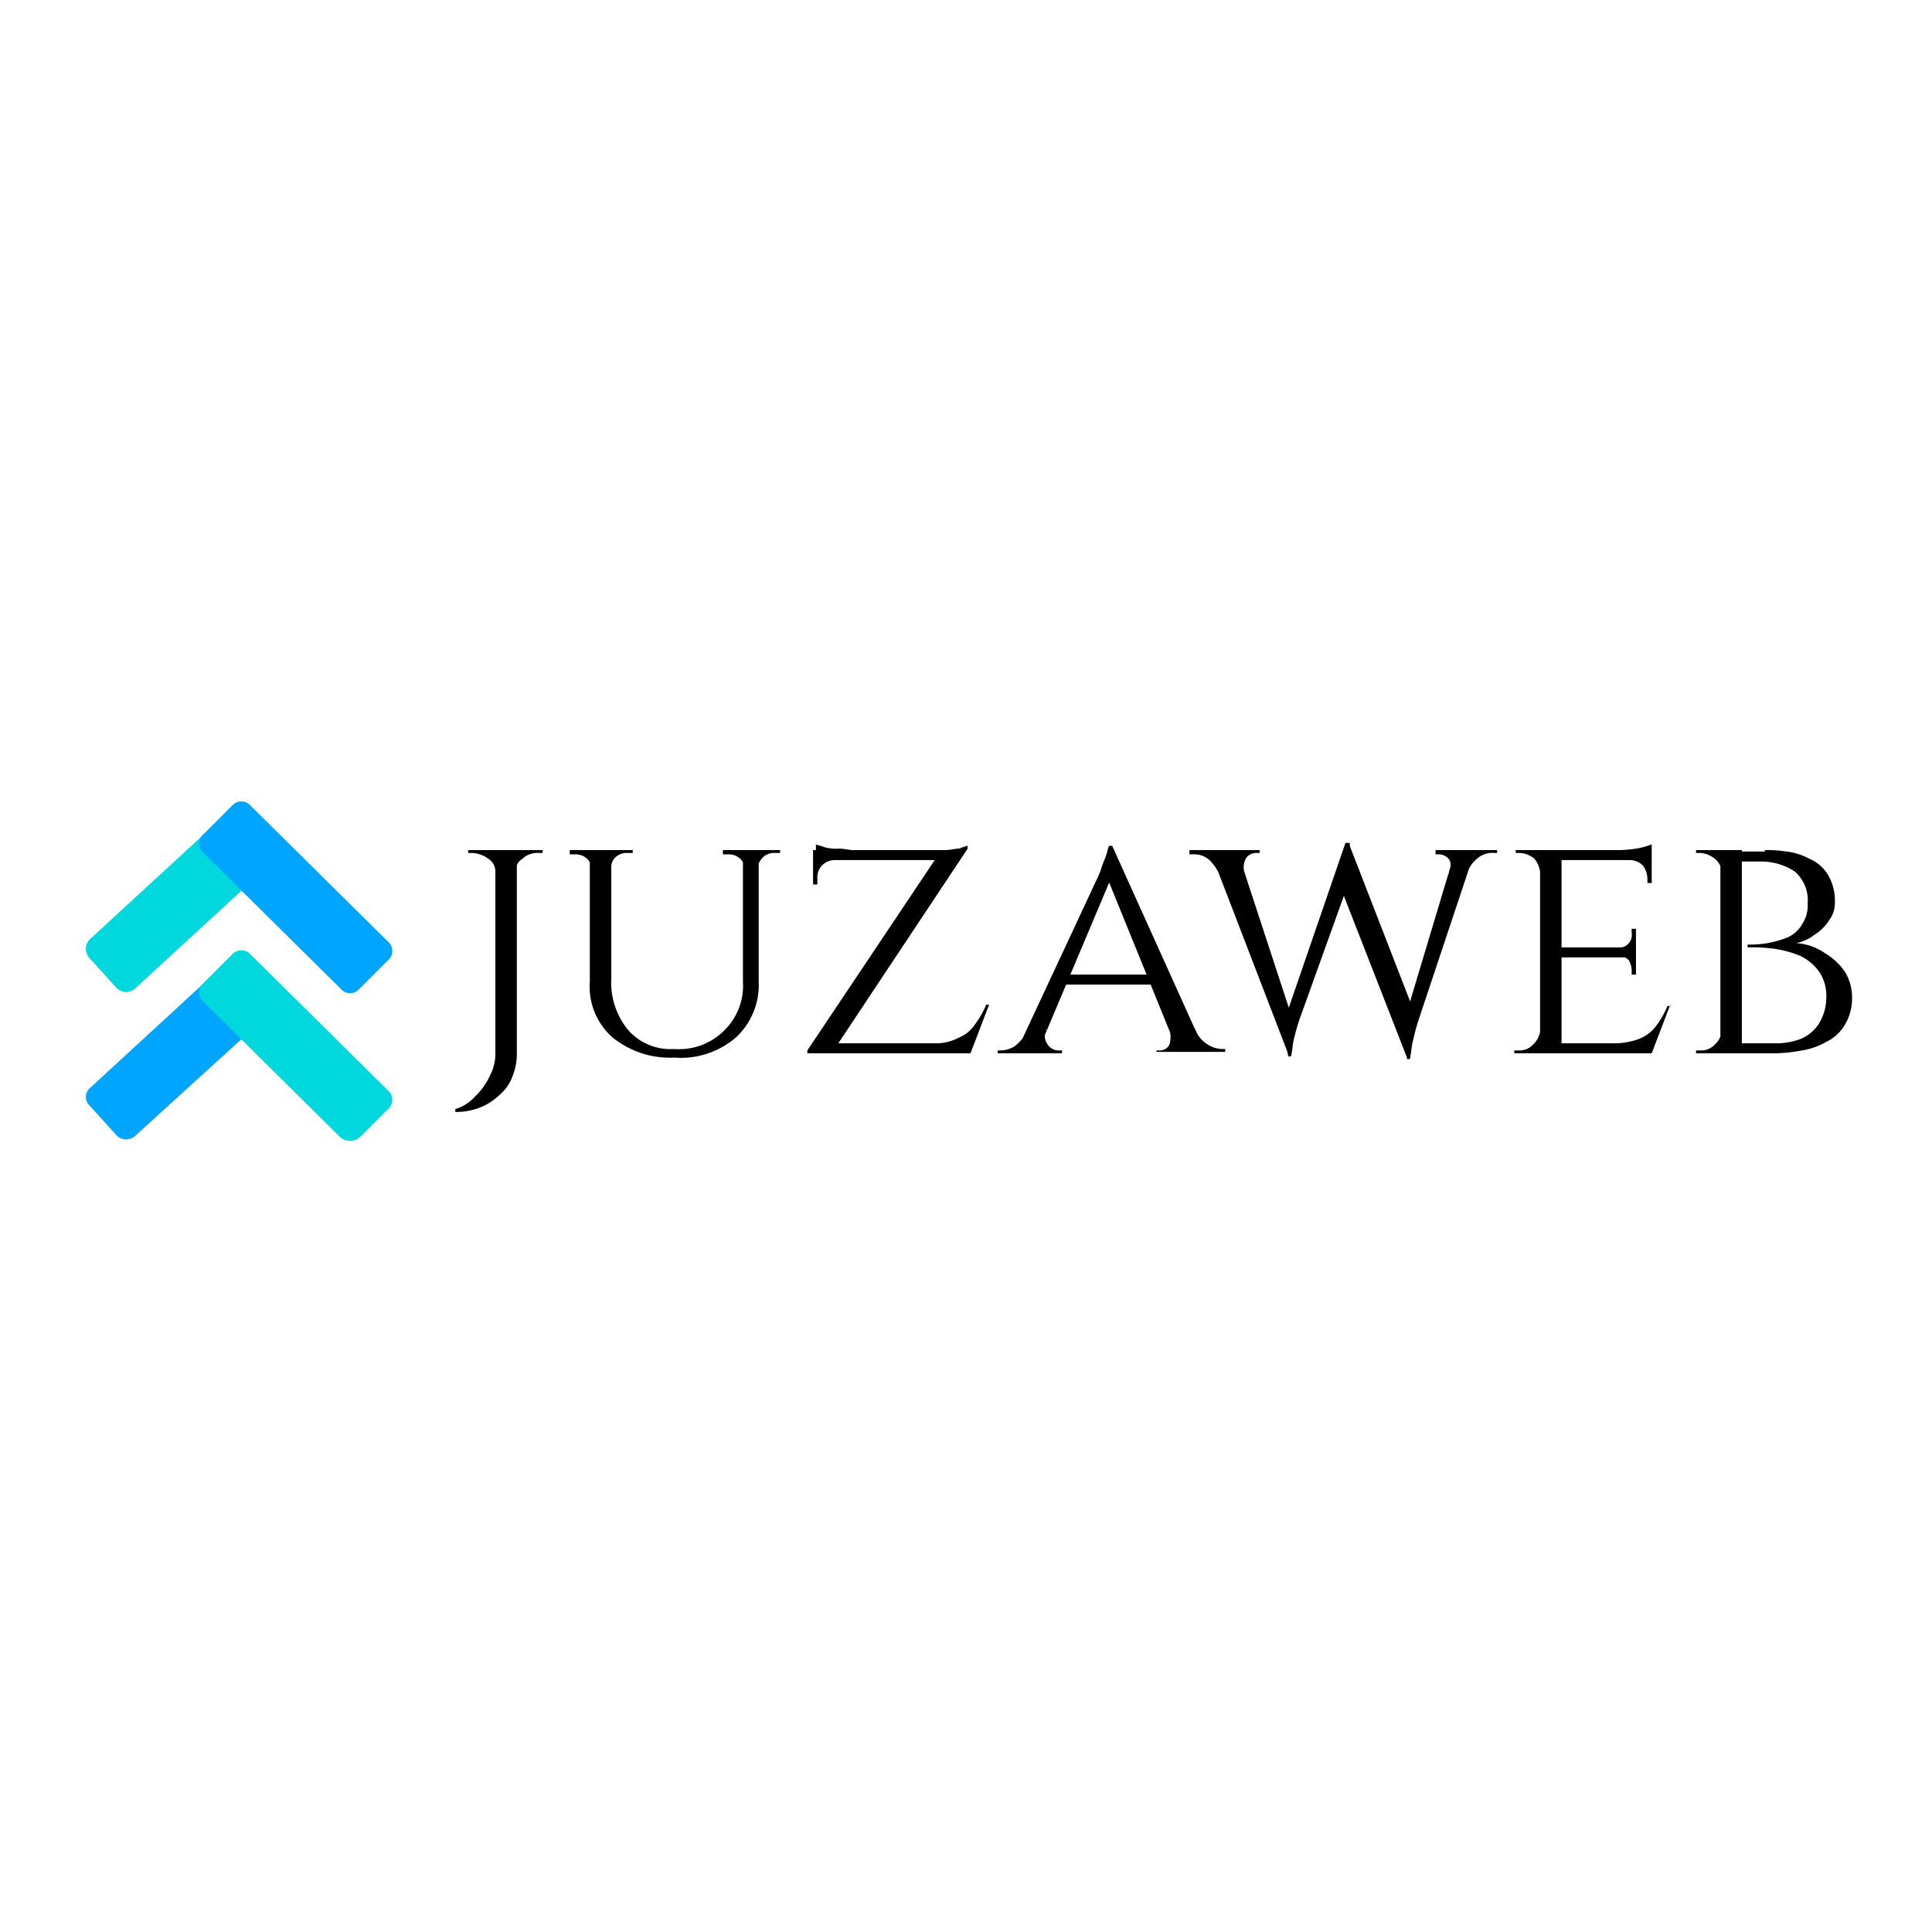 <svg xmlns="http://www.w3.org/2000/svg" xmlns:xlink="http://www.w3.org/1999/xlink" width="135" height="135" viewBox="0 0 135 135">
  <defs>
    <clipPath id="clip-juzaweb-logo">
      <rect width="135" height="135"/>
    </clipPath>
  </defs>
  <g id="juzaweb-logo" clip-path="url(#clip-juzaweb-logo)">
    <g id="juzaweb-logo-2" data-name="juzaweb-logo" transform="translate(0.314 0.4)">
      <path id="Path_56" data-name="Path 56" d="M6,75.6l10-9.2a.935.935,0,0,1,1.3.1l1.9,2.1a.935.935,0,0,1-.1,1.3L9.1,79a.935.935,0,0,1-1.3-.1L5.9,76.8A.823.823,0,0,1,6,75.6Z" fill="#00a5ff"/>
      <path id="Path_57" data-name="Path 57" d="M6,65.2,16,56a.935.935,0,0,1,1.3.1l1.9,2.1a.935.935,0,0,1-.1,1.3l-10,9.2a.935.935,0,0,1-1.3-.1L5.9,66.5A.942.942,0,0,1,6,65.2Z" fill="#00d8de"/>
      <g id="Group_21" data-name="Group 21">
        <path id="Path_58" data-name="Path 58" d="M35.8,59V73.2a4.146,4.146,0,0,1-.3,1.6,3.045,3.045,0,0,1-.9,1.3,4.2,4.2,0,0,1-1.4.9,4.671,4.671,0,0,1-1.7.3v-.2a3.067,3.067,0,0,0,1.4-.9,4.508,4.508,0,0,0,1-1.4,3.287,3.287,0,0,0,.4-1.7V59Zm-1.4,0v1.5h-.1a1.05,1.05,0,0,0-.5-.9,2.1,2.1,0,0,0-1.1-.4h-.3V59h2Zm3.2,0v.2h-.3a1.5,1.5,0,0,0-1.1.4,1.05,1.05,0,0,0-.5.9h-.1V59Z"/>
        <path id="Path_59" data-name="Path 59" d="M41,59v1.3h0a.908.908,0,0,0-.3-.7,1.135,1.135,0,0,0-.8-.3h-.4V59Zm1.4,0v9a5.219,5.219,0,0,0,1.2,3.6,3.944,3.944,0,0,0,3.2,1.3,4.459,4.459,0,0,0,3.5-1.3,4.375,4.375,0,0,0,1.3-3.4V59h1.1v9.2a4.987,4.987,0,0,1-1.6,3.9,5.883,5.883,0,0,1-4.3,1.4,6.348,6.348,0,0,1-4.3-1.4,4.717,4.717,0,0,1-1.6-3.9V59Zm1.5,0v.2h-.4a1.135,1.135,0,0,0-.8.3.908.908,0,0,0-.3.7h0V59Zm7.8,0v1.3h0a.908.908,0,0,0-.3-.7,1.135,1.135,0,0,0-.8-.3h-.4V59Zm2.5,0v.2h-.4a1.135,1.135,0,0,0-.8.3,1.612,1.612,0,0,0-.4.7h0V59Z"/>
        <path id="Path_60" data-name="Path 60" d="M67.3,58.7v.2L57.8,73.2H56.1V73L65,59.7H56.5V59h9.2c.4,0,.7-.1,1-.1A3.932,3.932,0,0,1,67.3,58.7Zm-10.7-.1a4.076,4.076,0,0,1,.7.2,3.083,3.083,0,0,0,1,.1c.4,0,.7.1,1,.1l-2.6.2v-.6Zm0,1.1H58A1.2,1.2,0,0,0,56.8,61v.4h-.3V59.7ZM67.5,72.5l-.2.7H57.7v-.7Zm1.3-2.7-1.3,3.4H64l.8-.7a3.576,3.576,0,0,0,1.9-.4,2.445,2.445,0,0,0,1.1-.9,6.376,6.376,0,0,0,.8-1.4Z"/>
        <path id="Path_61" data-name="Path 61" d="M72.8,71.5a1.044,1.044,0,0,0,.1,1.1.909.909,0,0,0,.8.4h.2v.2H69.4V73h.2a1.929,1.929,0,0,0,1-.3,3.528,3.528,0,0,0,.9-1.1h1.3Zm4.6-12.8.2,1.6L72.2,73.1H70.7l5.6-12a6.9,6.9,0,0,0,.4-1c.1-.3.2-.5.3-.8s.1-.5.2-.6Zm2.8,9v.7H73.9v-.7Zm-2.8-9,6.5,14.4H82L77,60.8Zm4,12.8h1.8a2.012,2.012,0,0,0,.9,1.1,1.929,1.929,0,0,0,1,.3h.2v.2H80.5V73h.2a.755.755,0,0,0,.7-.4A2.018,2.018,0,0,0,81.4,71.5Z"/>
        <path id="Path_62" data-name="Path 62" d="M86.7,60.7H84.9a3.592,3.592,0,0,0-.7-1,1.594,1.594,0,0,0-1.2-.4h-.2V59h4.9v.2h-.2a.908.908,0,0,0-.7.3A1.231,1.231,0,0,0,86.7,60.7Zm-2.4-1.5h1.9L90,70.8l-.2,2.7Zm9.7-.6.2,1.9L90.5,70.8c-.2.6-.3,1-.4,1.4s-.1.8-.2,1.2h-.2l-.4-2.1,4.4-12.8H94Zm0,.1,4.5,11.6L98,73.5,93.2,61.2Zm8.7.5L98.8,70.9c-.2.6-.3,1.1-.4,1.5s-.1.8-.2,1.2H98l-.3-2.3,3.6-12h1.4Zm-1.8,1.5c.2-.5.2-.9,0-1.1a.908.908,0,0,0-.7-.3H100V59h4.3v.2h-.2a1.594,1.594,0,0,0-1.2.4,2.286,2.286,0,0,0-.7,1h-1.3Z"/>
        <path id="Path_63" data-name="Path 63" d="M107.3,60.5h0a1.884,1.884,0,0,0-.4-.9,1.777,1.777,0,0,0-1-.4h-.3V59h2.1Zm0,11.2.3,1.5h-2.1V73h.3a1.284,1.284,0,0,0,1-.4,1.624,1.624,0,0,0,.5-.9ZM108.8,59V73.2h-1.5V59Zm6.3,0v.7h-6.4V59ZM114,65.8v.7h-5.3v-.7Zm1.1,6.7v.7h-6.4v-.7Zm1.3-2.7-1.3,3.4h-3.6l.8-.7a5.04,5.04,0,0,0,1.9-.3,2.73,2.73,0,0,0,1.2-.9,6.376,6.376,0,0,0,.8-1.4h.2Zm-1.3-11.2v.6l-2.7-.2a9.151,9.151,0,0,0,1.6-.1A5.306,5.306,0,0,0,115.1,58.6ZM114,64.5v1.3h-1.2a.779.779,0,0,0,.7-.3.844.844,0,0,0,.2-.7v-.3Zm0,1.9v1.3h-.3v-.3a1.445,1.445,0,0,0-.2-.7.908.908,0,0,0-.7-.3H114Zm1.1-6.7v1.6h-.3V61a1.613,1.613,0,0,0-.3-.9,1.268,1.268,0,0,0-.9-.4v-.1h1.5Z"/>
        <path id="Path_64" data-name="Path 64" d="M120,60.5h0a1.346,1.346,0,0,0-.5-.9,1.777,1.777,0,0,0-1-.4h-.3V59H120Zm0,11.2v1.5h-1.8V73h.3a1.284,1.284,0,0,0,1-.4,1.623,1.623,0,0,0,.5-.9ZM121.4,59V73.2h-1.5V59Zm1.6,0a8.636,8.636,0,0,1,1.5.1,4.284,4.284,0,0,1,1.6.5,2.765,2.765,0,0,1,1.3,1.1,3.557,3.557,0,0,1,.5,1.9,2.01,2.01,0,0,1-.4,1.3,3.178,3.178,0,0,1-1,1,3.1,3.1,0,0,1-1.3.6,3.971,3.971,0,0,1,2,.7,4.422,4.422,0,0,1,1.4,1.3,3.453,3.453,0,0,1,.5,1.8,3.557,3.557,0,0,1-.5,1.9,3.039,3.039,0,0,1-1.3,1.2,4.923,4.923,0,0,1-1.7.6,11.019,11.019,0,0,1-1.8.2h-2.9v-.7h2.8a4.844,4.844,0,0,0,1.8-.3,2.765,2.765,0,0,0,1.3-1.1,3.453,3.453,0,0,0,.5-1.8,2.969,2.969,0,0,0-.5-1.8,3.482,3.482,0,0,0-1.3-1.1,7.756,7.756,0,0,0-1.8-.5,12.1,12.1,0,0,0-1.9-.1v-.2a7.084,7.084,0,0,0,1.4-.1,7.366,7.366,0,0,0,1.4-.4,2.189,2.189,0,0,0,1-.9,2.41,2.41,0,0,0,.4-1.5,2.656,2.656,0,0,0-.9-2.2,4.267,4.267,0,0,0-2.4-.7h-2.6a.31.31,0,0,0-.1-.2,1.69,1.69,0,0,0-.2-.5H123Z"/>
      </g>
      <path id="Path_65" data-name="Path 65" d="M23.5,79.1l-9.6-9.5a.854.854,0,0,1,0-1.3l2-2a.854.854,0,0,1,1.3,0l9.6,9.5a.854.854,0,0,1,0,1.3l-2,2A1.051,1.051,0,0,1,23.5,79.1Z" fill="#00d8de"/>
      <path id="Path_66" data-name="Path 66" d="M23.5,68.7l-9.6-9.5a.854.854,0,0,1,0-1.3l2-2a.854.854,0,0,1,1.3,0l9.6,9.5a.854.854,0,0,1,0,1.3l-2,2A.854.854,0,0,1,23.5,68.7Z" fill="#00a5ff"/>
    </g>
  </g>
</svg>
